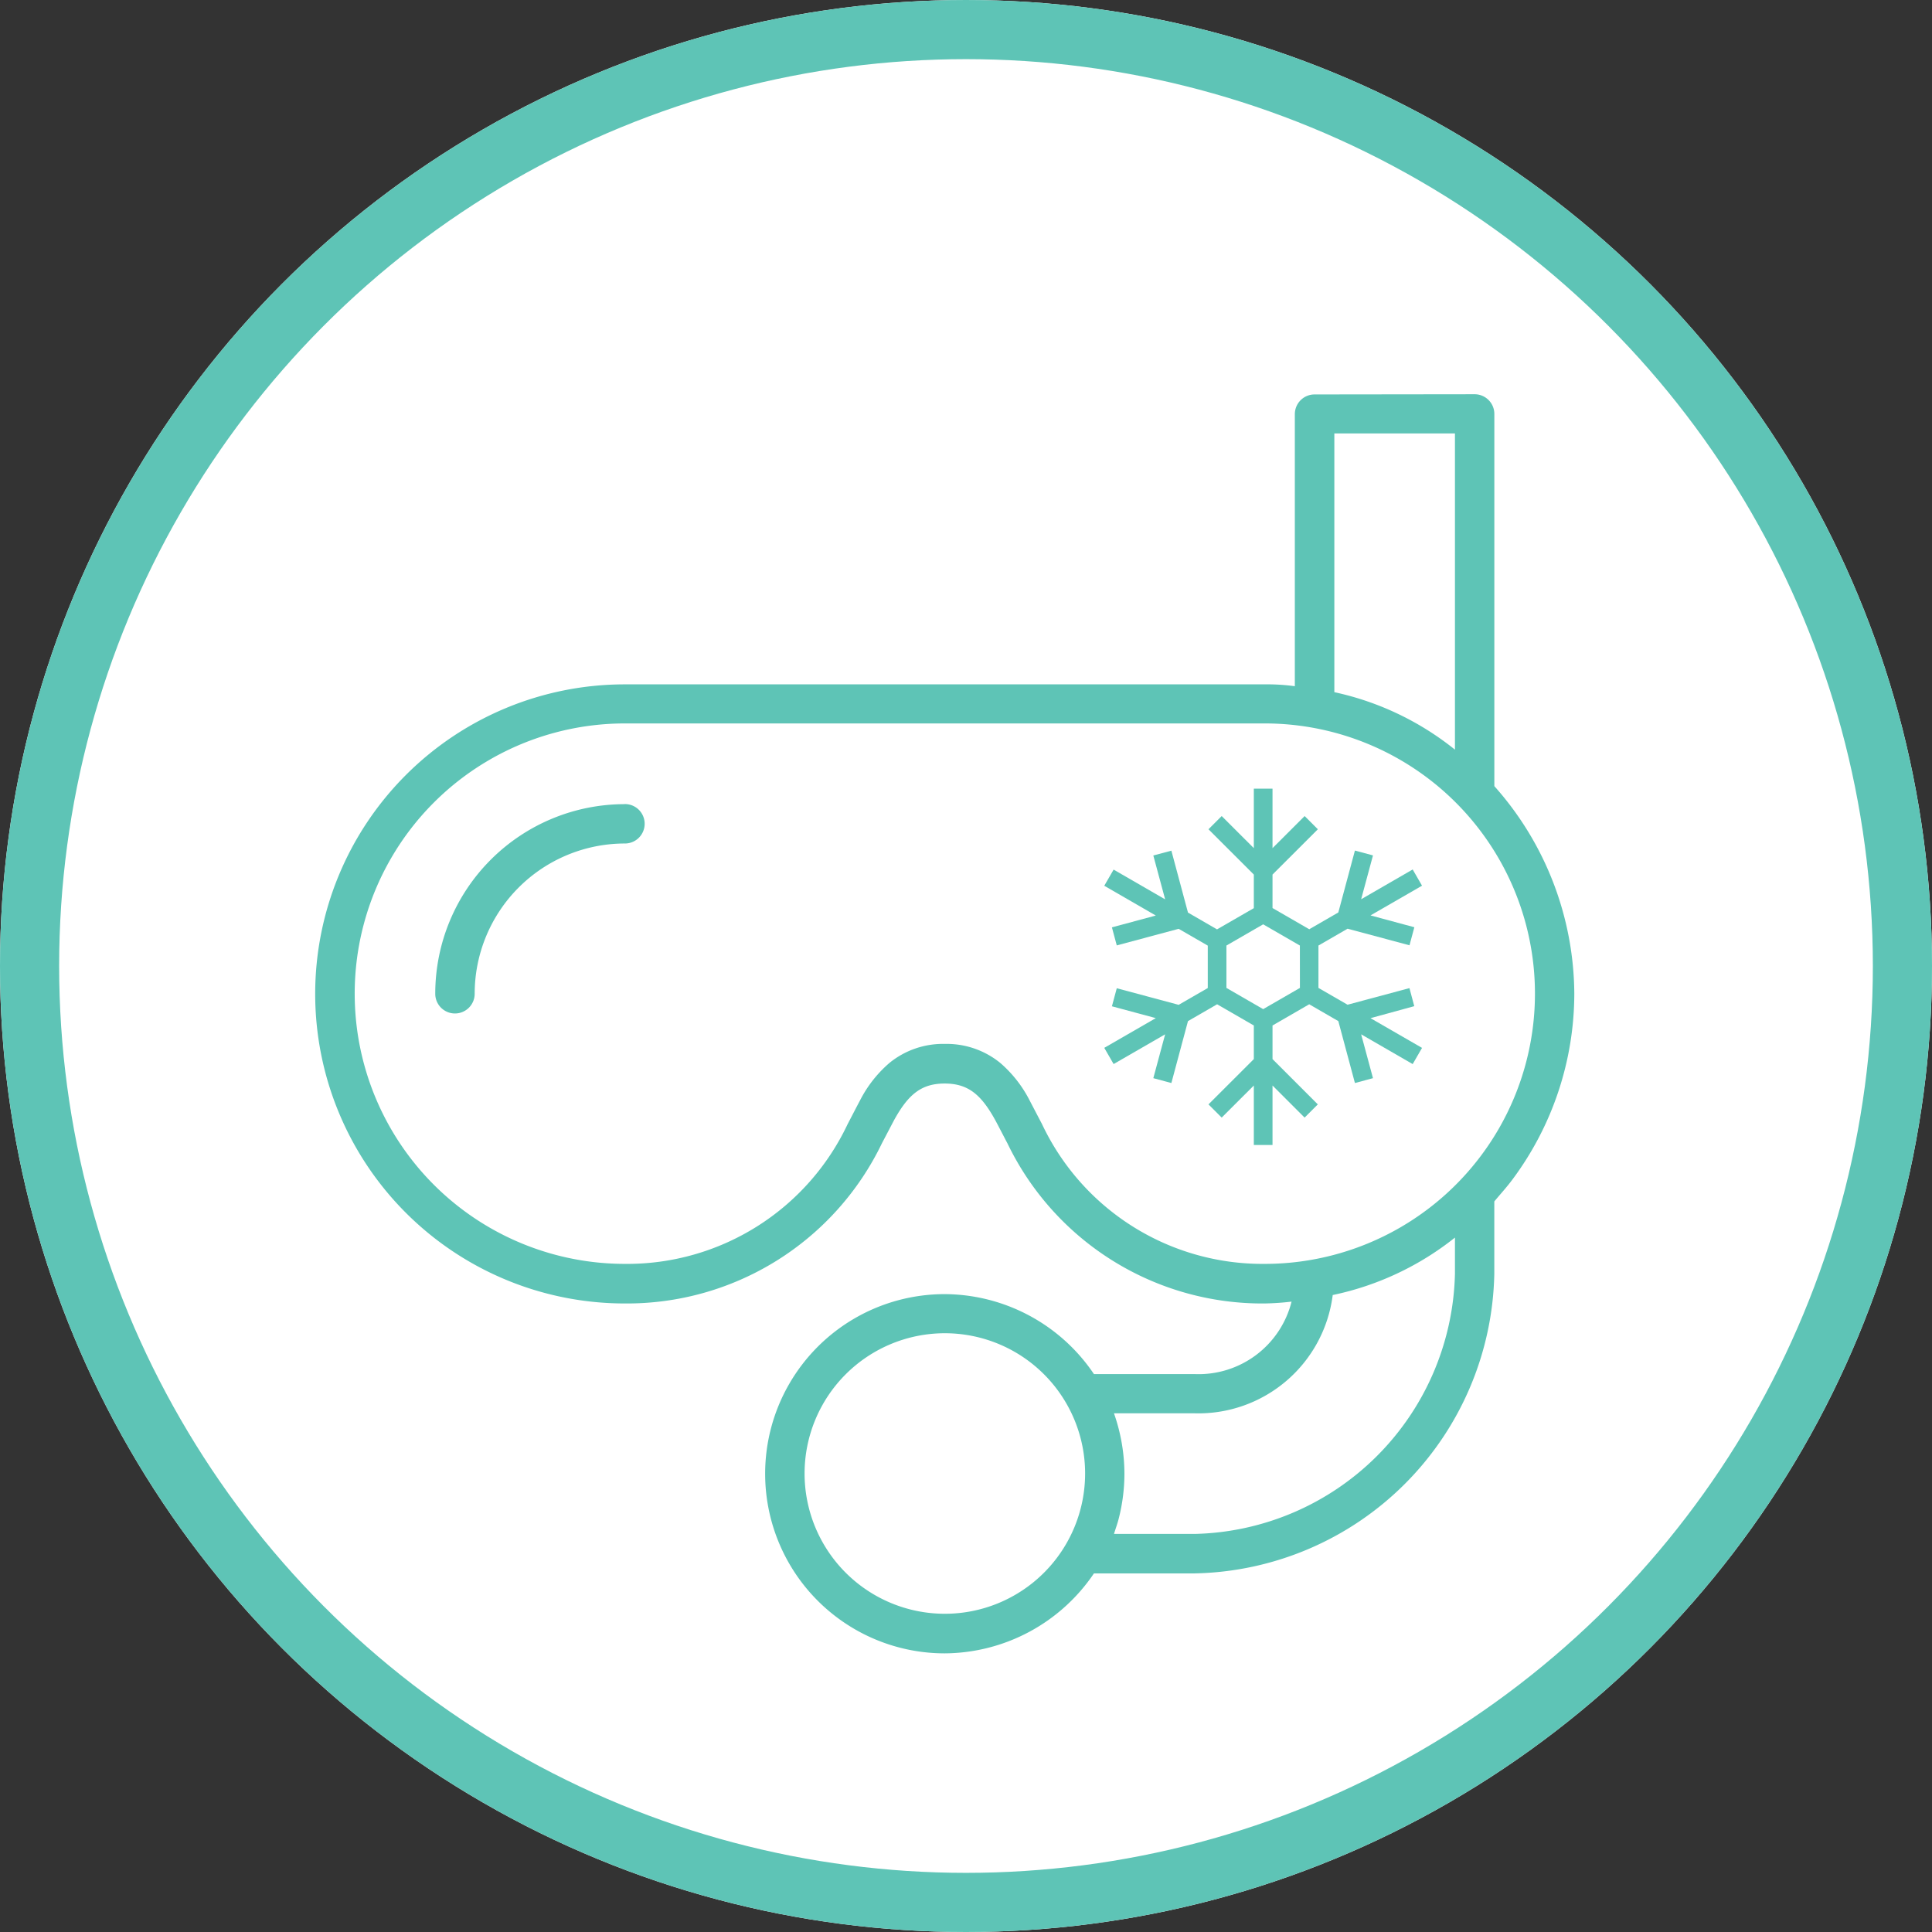<?xml version="1.0" encoding="UTF-8"?> <svg xmlns="http://www.w3.org/2000/svg" width="49" height="49" viewBox="0 0 49 49"><rect x="0" y="0" width="49" height="49" fill="#333333" stroke="none"/><g transform="translate(-499 -1292)"><g transform="translate(499 1292)" fill="#fff" stroke="#5ec4b6" stroke-width="1.5"><circle cx="24.5" cy="24.5" r="24.5" stroke="none"></circle><circle cx="24.5" cy="24.5" r="23.75" fill="none"></circle></g><path d="M364,349.638l-.122-.458-1.57.421-.738-.426V348.1l.739-.427,1.57.421.123-.458-1.112-.3,1.307-.754-.237-.411-1.307.755.3-1.112-.458-.123-.421,1.57-.737.426-.932-.538V346.3l1.15-1.149-.335-.335-.815.814v-1.509h-.474v1.509l-.815-.814-.335.335,1.15,1.149v.852l-.933.538-.737-.426-.421-1.57-.458.122.3,1.113-1.307-.755-.237.41,1.307.755-1.113.3.123.458,1.57-.421.738.426v1.076l-.738.426-1.57-.421-.123.458,1.113.3-1.307.754.237.411,1.307-.754-.3,1.112.458.123.421-1.57.739-.427.931.538v.852l-1.15,1.149.335.335.815-.814v1.509h.474v-1.509l.814.814.335-.335-1.149-1.149v-.852l.931-.538.738.427.421,1.57.458-.123-.3-1.112,1.307.755.237-.411-1.307-.754Zm-2.9-.463-.932.538-.932-.538V348.1l.932-.538.931.538Z" transform="translate(170.869 967.881)" fill="#5ec4b6"></path><path d="M-1159.6-743.378a.5.5,0,0,1,.5.5v9.439a7.977,7.977,0,0,1,2.028,5.265,7.907,7.907,0,0,1-1.56,4.7c-.147.2-.312.379-.469.568v1.834a7.753,7.753,0,0,1-7.6,7.6h-2.554a4.6,4.6,0,0,1-3.784,2.028,4.555,4.555,0,0,1-4.555-4.555,4.555,4.555,0,0,1,4.555-4.556,4.587,4.587,0,0,1,3.784,2.028h2.554a2.431,2.431,0,0,0,2.458-1.838,6.745,6.745,0,0,1-.684.047,7.174,7.174,0,0,1-6.523-4.063c-.05-.092-.248-.478-.307-.585-.361-.656-.694-.93-1.284-.93s-.923.274-1.284.93l-.307.585a7.175,7.175,0,0,1-6.523,4.063,7.851,7.851,0,0,1-7.851-7.851,7.851,7.851,0,0,1,7.851-7.851h16.226a5.116,5.116,0,0,1,.769.047v-6.9a.5.5,0,0,1,.5-.5Zm-13.437,23.815a3.558,3.558,0,0,0-3.557,3.558,3.558,3.558,0,0,0,3.557,3.557,3.558,3.558,0,0,0,3.558-3.557,3.558,3.558,0,0,0-3.558-3.558Zm12.938-2.426a7.406,7.406,0,0,1-3.1,1.457,3.435,3.435,0,0,1-3.5,3h-2.048a4.645,4.645,0,0,1,.265,1.53,4.629,4.629,0,0,1-.144,1.138c-.033.132-.081.26-.121.391h2.048a6.757,6.757,0,0,0,6.6-6.6Zm-4.825-13.04h-16.226a6.853,6.853,0,0,0-6.854,6.854,6.853,6.853,0,0,0,6.854,6.853,6.181,6.181,0,0,0,5.647-3.543c.04-.075.241-.465.308-.589a3.133,3.133,0,0,1,.75-.962,2.151,2.151,0,0,1,1.408-.485,2.152,2.152,0,0,1,1.409.485,3.141,3.141,0,0,1,.749.962l.308.589a6.182,6.182,0,0,0,5.647,3.543,6.853,6.853,0,0,0,6.854-6.853,6.853,6.853,0,0,0-6.854-6.854Zm-16.226,2.045a.5.5,0,0,1,.5.5.5.5,0,0,1-.5.5,3.811,3.811,0,0,0-3.811,3.811.5.5,0,0,1-.5.5.5.5,0,0,1-.5-.5,4.809,4.809,0,0,1,4.809-4.809Zm21.051-9.4h-3.059v6.562a7.358,7.358,0,0,1,3.059,1.458Zm0,0" transform="translate(1696 2045.377)" fill="#5ec4b6"></path></g></svg> 